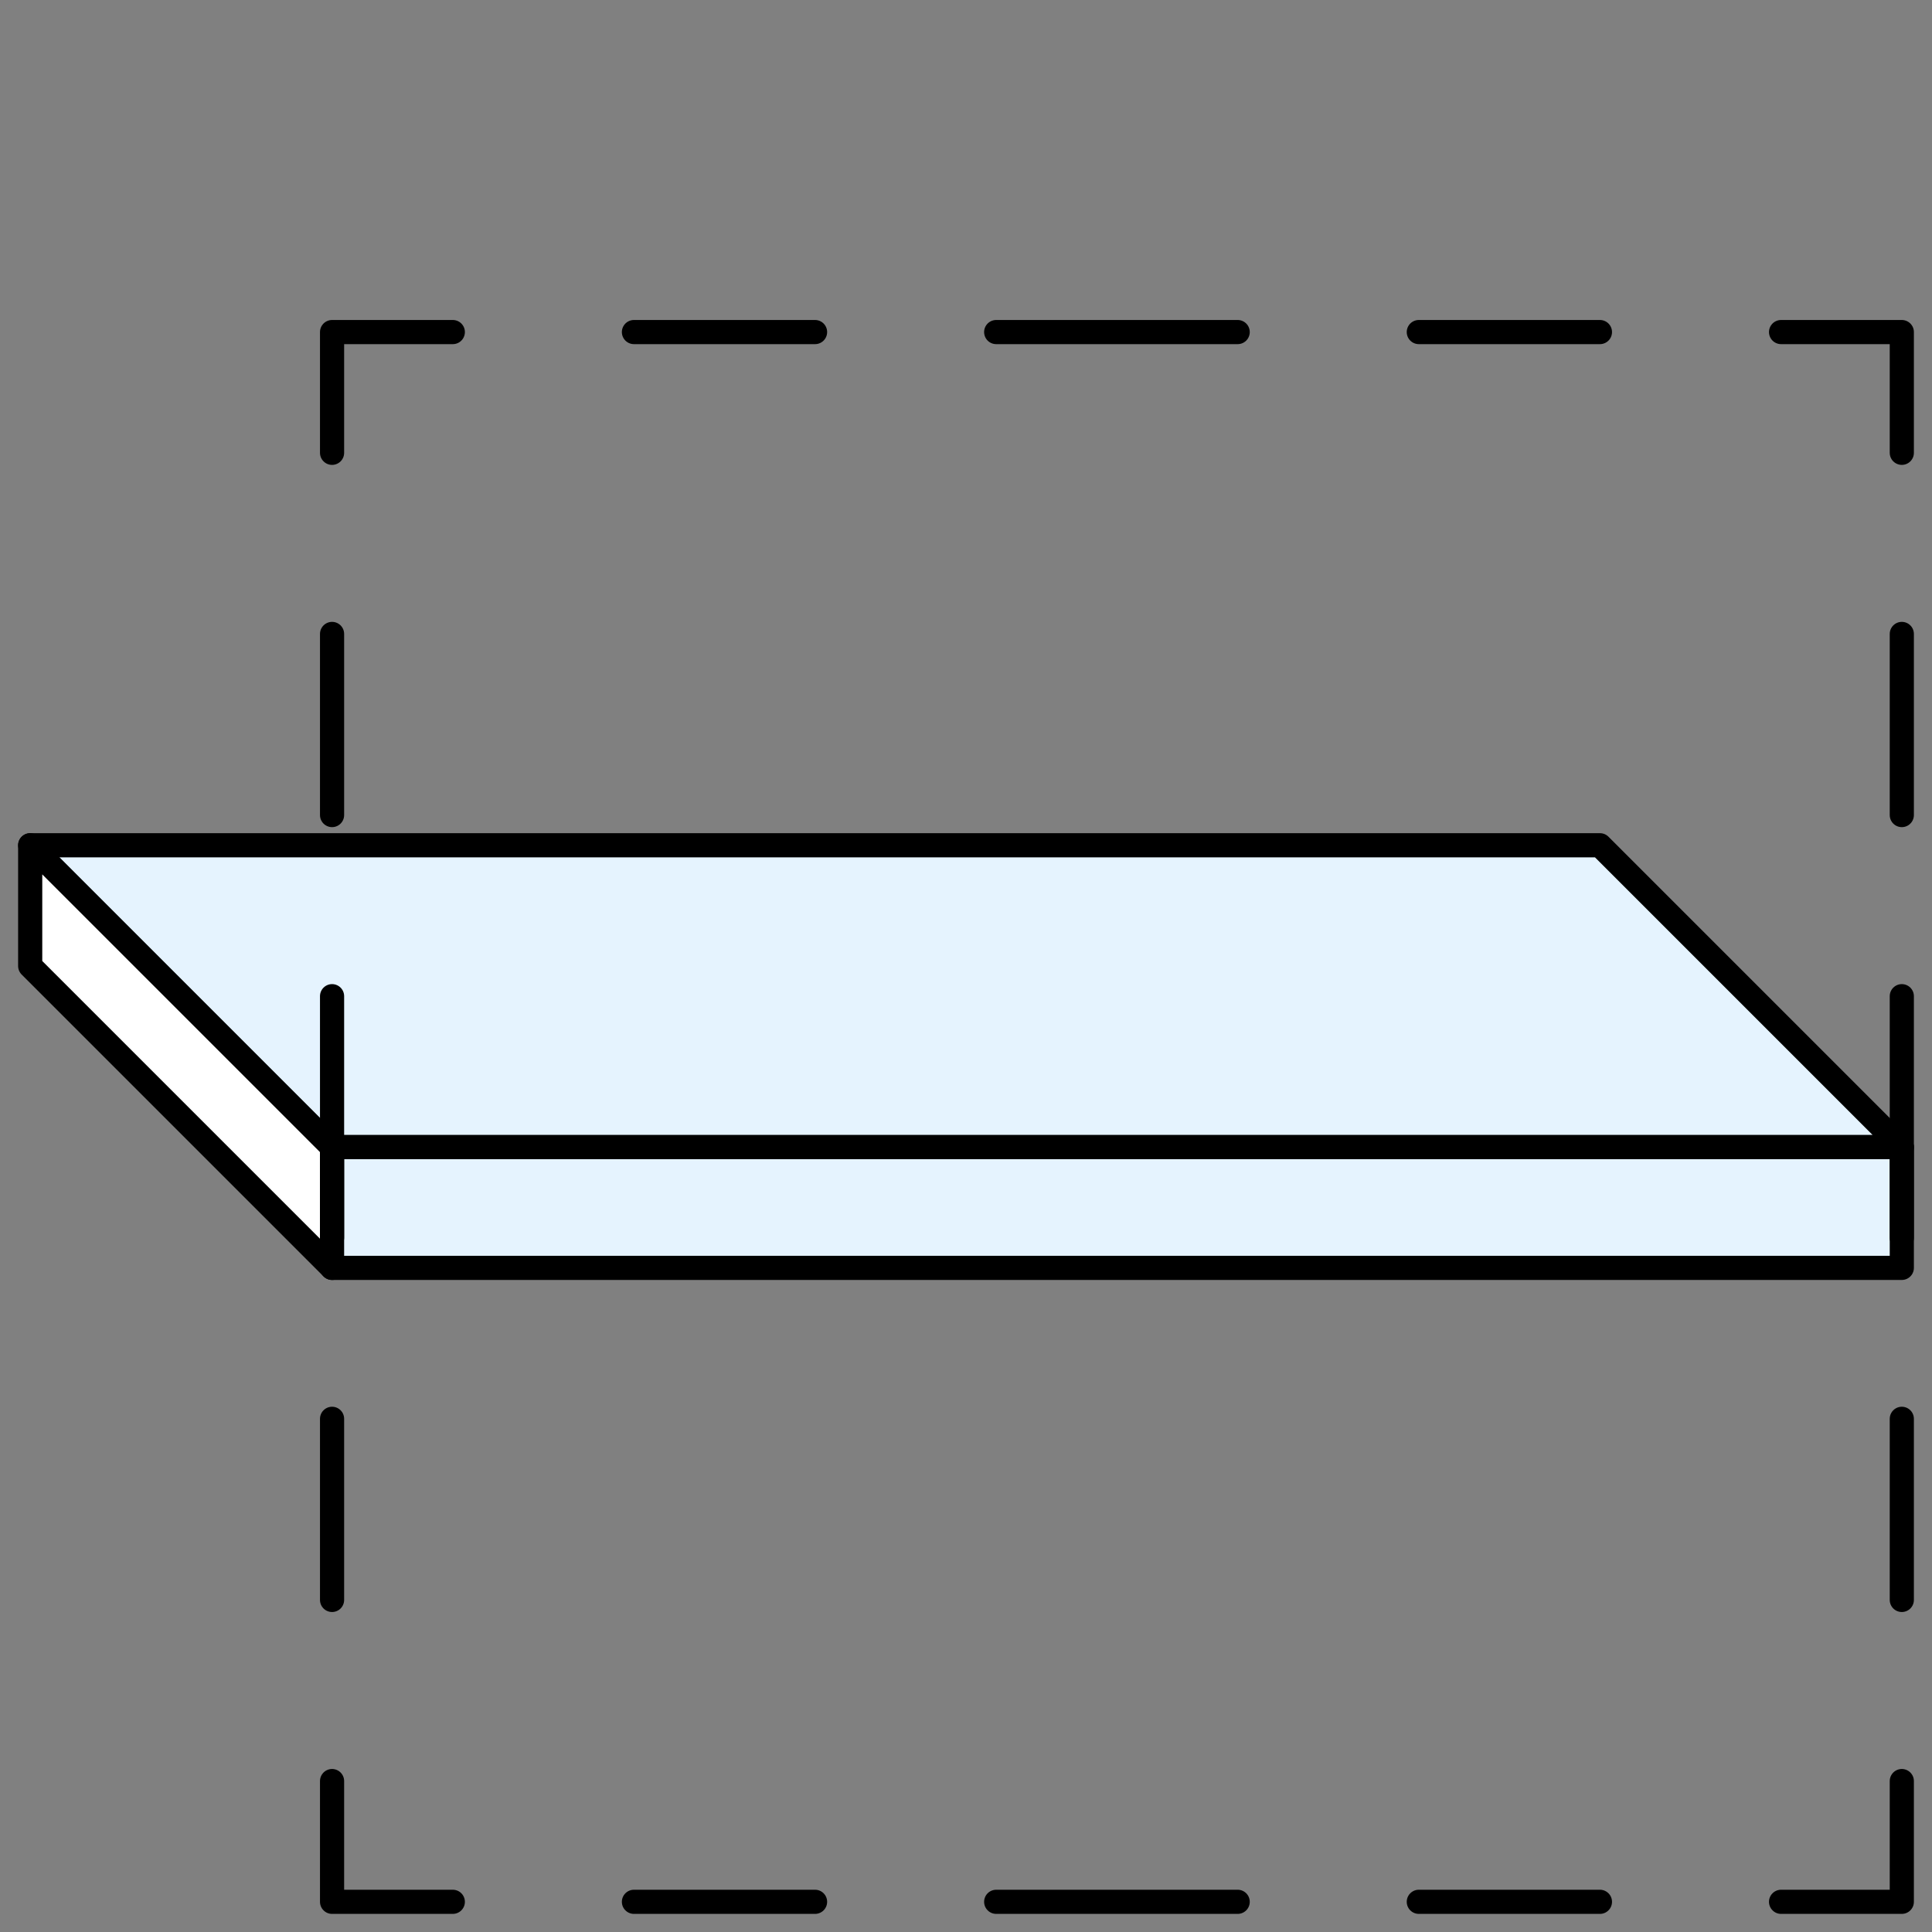 <?xml version="1.0" encoding="UTF-8"?><svg xmlns="http://www.w3.org/2000/svg" viewBox="0 0 64 64"><rect x="0" y="0" width="64" height="64" fill="#808080" stroke="none"/><defs><style>.m{fill:none;}.m,.n,.o{stroke:#000;stroke-linecap:round;stroke-linejoin:round;stroke-width:.8px;}.n{fill:#fff;}.o{fill:#e5f3fe;}</style></defs><g id="a"/><g id="b"><g><polygon class="o" points="63 38 53 28 1 28 11 38 63 38"/><polygon class="n" points="1 32 1 28 11 38 11 42 1 32"/><rect class="o" x="35" y="14" width="4" height="52" transform="translate(77 3) rotate(90)"/><polyline class="m" points="15 63 11 63 11 59"/><polyline class="m" points="59 63 63 63 63 59"/><polyline class="m" points="59 11 63 11 63 15"/><polyline class="m" points="15 11 11 11 11 15"/><line class="m" x1="21" y1="11" x2="27" y2="11"/><line class="m" x1="33" y1="11" x2="41" y2="11"/><line class="m" x1="47" y1="11" x2="53" y2="11"/><line class="m" x1="21" y1="63" x2="27" y2="63"/><line class="m" x1="33" y1="63" x2="41" y2="63"/><line class="m" x1="47" y1="63" x2="53" y2="63"/><line class="m" x1="11" y1="21" x2="11" y2="27"/><line class="m" x1="11" y1="47" x2="11" y2="53"/><line class="m" x1="11" y1="33" x2="11" y2="41"/><line class="m" x1="63" y1="21" x2="63" y2="27"/><line class="m" x1="63" y1="47" x2="63" y2="53"/><line class="m" x1="63" y1="33" x2="63" y2="41"/></g></g><g id="c"/><g id="d"/><g id="e"/><g id="f"/><g id="g"/><g id="h"/><g id="i"/><g id="j"/><g id="k"/><g id="l"/></svg>